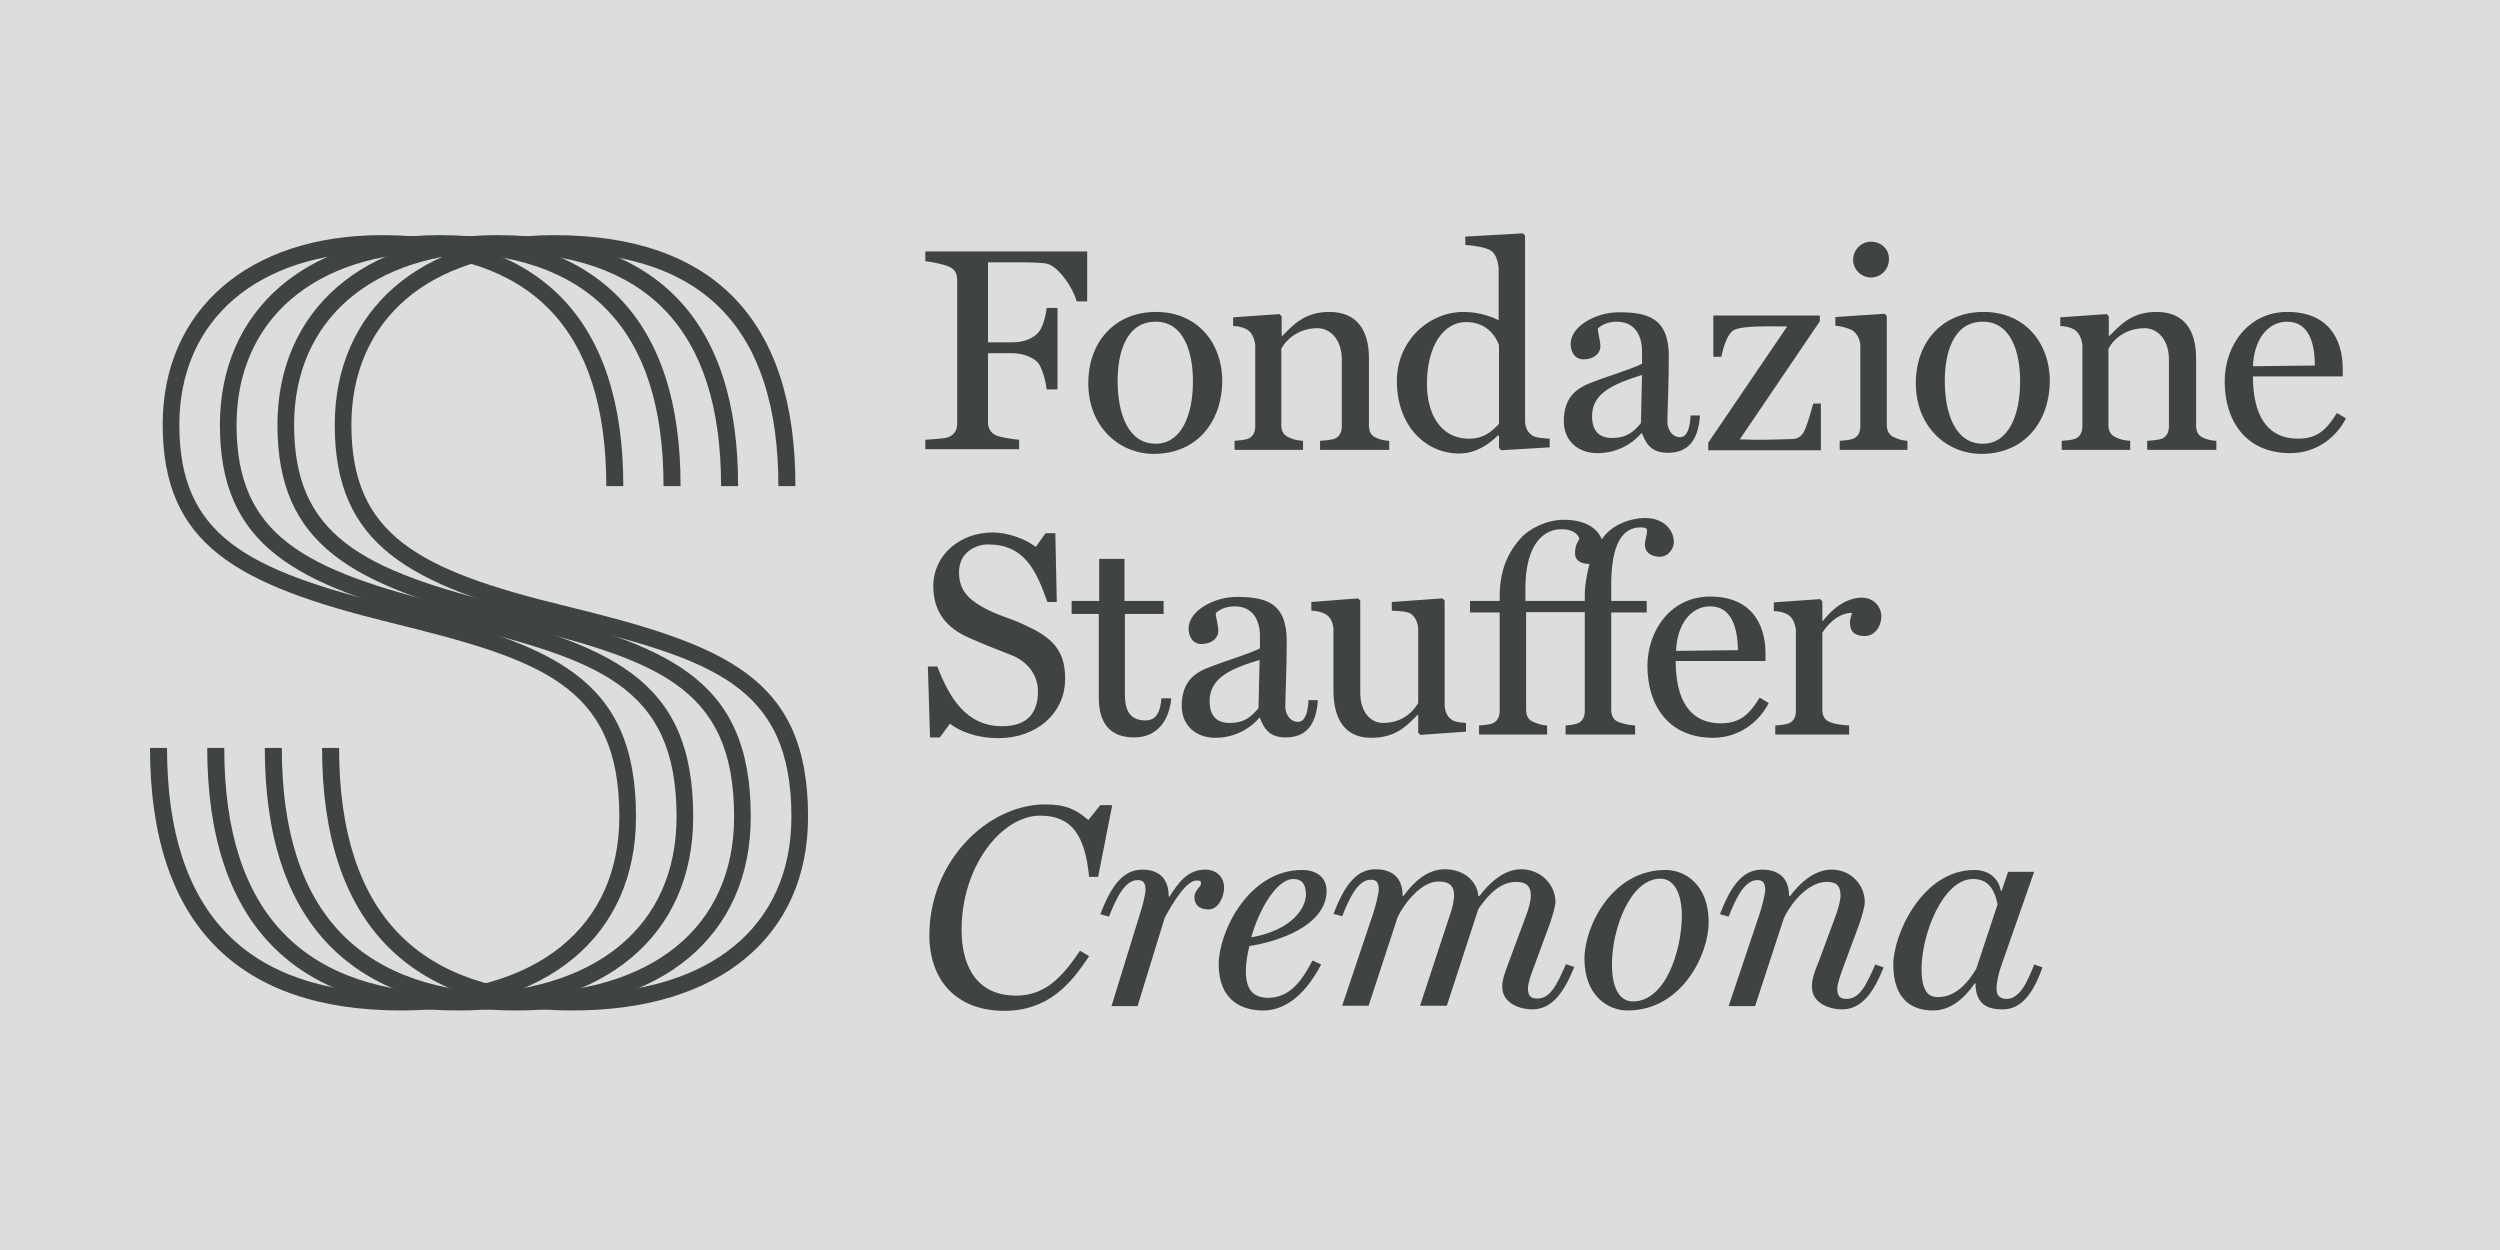 <svg width="300" height="150" viewBox="0 0 300 150" fill="none" xmlns="http://www.w3.org/2000/svg">
<g clip-path="url(#clip0_406_9098)">
<path d="M300 0H0V150H300V0Z" fill="#DDDDDD"/>
<path d="M45.812 28.217C29.82 28.217 19.521 37.212 19.521 50.944C19.521 65.329 28.299 70.152 46.855 74.715C64.759 79.148 74.32 82.103 74.32 97.964C74.32 111.175 64.542 119.215 48.115 119.215C29.82 119.215 20.043 109.828 20.043 89.751H18C18 111.001 28.69 121.257 48.115 121.257C65.672 121.257 76.319 112.348 76.319 98.008C76.319 81.234 66.411 77.409 47.203 72.716C29.516 68.414 21.52 64.199 21.52 50.988C21.52 38.386 30.907 30.259 45.812 30.259C63.716 30.259 72.755 39.429 72.755 58.332H74.798C74.798 38.386 64.89 28.217 45.812 28.217Z" fill="#3F4443"/>
<path d="M52.723 28.217C36.687 28.217 26.388 37.256 26.388 50.988C26.388 65.372 35.166 70.196 53.722 74.759C71.627 79.191 81.187 82.146 81.187 98.008C81.187 111.219 71.409 119.258 54.983 119.258C36.687 119.258 26.91 109.871 26.91 89.751H24.867C24.867 111.001 35.557 121.257 54.983 121.257C72.539 121.257 83.186 112.348 83.186 98.008C83.186 81.234 73.278 77.409 54.07 72.716C36.383 68.414 28.387 64.199 28.387 50.988C28.387 38.386 37.774 30.259 52.679 30.259C70.584 30.259 79.623 39.429 79.623 58.332H81.665C81.709 38.386 71.8 28.217 52.723 28.217Z" fill="#3F4443"/>
<path d="M59.629 28.217C43.594 28.217 33.294 37.256 33.294 50.988C33.294 65.372 42.073 70.196 60.629 74.759C78.533 79.191 88.093 82.146 88.093 98.008C88.093 111.219 78.315 119.258 61.889 119.258C43.594 119.258 33.816 109.871 33.816 89.751H31.773C31.773 111.001 42.464 121.257 61.889 121.257C79.445 121.257 90.092 112.348 90.092 98.008C90.092 81.234 80.184 77.409 60.976 72.716C43.289 68.414 35.293 64.199 35.293 50.988C35.293 38.386 44.68 30.259 59.586 30.259C77.49 30.259 86.529 39.429 86.529 58.332H88.571C88.615 38.386 78.707 28.217 59.629 28.217Z" fill="#3F4443"/>
<path d="M66.504 28.217C50.469 28.217 40.169 37.256 40.169 50.988C40.169 65.372 48.948 70.196 67.504 74.759C85.408 79.191 94.968 82.146 94.968 98.008C94.968 111.219 85.19 119.258 68.764 119.258C50.469 119.258 40.691 109.871 40.691 89.751H38.648C38.648 111.001 49.339 121.257 68.764 121.257C86.32 121.257 96.967 112.348 96.967 98.008C96.967 81.234 87.059 77.409 67.851 72.716C50.164 68.414 42.168 64.199 42.168 50.988C42.168 38.386 51.555 30.259 66.461 30.259C84.365 30.259 93.404 39.429 93.404 58.332H95.446C95.49 38.386 85.582 28.217 66.504 28.217Z" fill="#3F4443"/>
<path d="M131.774 105.222H130.688C130.21 100.224 128.602 97.877 124.821 97.877C120.215 97.877 115.391 103.918 115.391 111.566C115.391 116.346 117.52 119.475 121.91 119.475C125.343 119.475 127.385 117.389 129.601 114.087L130.688 114.739C128.558 117.998 125.821 121.3 120.519 121.3C114.826 121.3 111.523 117.694 111.523 112.218C111.523 103.396 118.476 96.53 125.43 96.53C127.907 96.53 129.123 97.139 130.601 98.399L132.035 96.617H133.469L131.774 105.222Z" fill="#3F4443"/>
<path d="M145.025 109.133C143.808 109.133 143.33 108.481 143.33 107.655C143.33 106.83 144.112 106.395 144.112 106.091C144.112 105.787 144.156 105.656 143.591 105.656C142.374 105.656 140.766 108.264 139.767 110.132L136.507 120.736H133.378L136.811 109.611C137.072 108.872 137.463 107.264 137.463 106.83C137.463 105.874 137.159 105.613 136.507 105.613C134.943 105.613 133.9 107.916 133.074 110.002L132.031 109.698C133.248 106.612 134.595 104.353 137.072 104.353C138.55 104.353 140.245 104.961 140.245 107.568L140.331 107.612C141.374 105.96 142.504 104.353 144.634 104.353C146.111 104.353 146.893 105.395 146.893 106.482C146.893 107.568 146.242 109.133 145.025 109.133Z" fill="#3F4443"/>
<path d="M149.936 113.522C149.719 114.305 149.501 115.521 149.501 116.521C149.501 118.737 150.371 119.737 152.196 119.737C154.76 119.737 156.237 117.694 157.497 115.261L158.54 115.739C156.368 119.867 153.847 121.258 151.587 121.258C149.11 121.258 146.242 120.128 146.242 115.695C146.242 111.914 149.762 104.396 156.281 104.396C157.845 104.396 159.192 105.179 159.192 106.917C159.149 111.089 153.369 113.001 149.936 113.522ZM155.194 105.483C153.195 105.483 151.066 109.177 150.153 112.479C155.064 111.61 156.715 108.959 156.715 107.308C156.672 106.178 156.324 105.483 155.194 105.483Z" fill="#3F4443"/>
<path d="M183.873 121.126C182.57 121.126 180.266 120.518 180.266 118.389C180.266 117.563 180.614 116.65 181.049 115.477L183.048 110.088C183.395 109.263 183.699 108.133 183.699 107.481C183.699 106.003 182.743 105.83 181.874 105.83C180.006 105.83 178.485 107.481 177.398 109.089L173.618 120.692H170.402L174.052 109.61C174.269 109.002 174.487 108.133 174.487 107.437C174.487 105.96 173.487 105.786 172.575 105.786C170.706 105.786 168.663 108.089 167.707 110.088L164.231 120.692H161.059L164.796 109.567C165.1 108.611 165.448 107.22 165.448 106.786C165.448 105.83 165.144 105.569 164.492 105.569C162.927 105.569 161.884 107.872 161.059 109.958L160.016 109.654C161.232 106.568 162.58 104.309 165.057 104.309C166.534 104.309 168.316 104.874 168.316 107.481L168.403 107.524C169.706 105.743 171.358 104.309 173.357 104.309C175.877 104.309 177.311 105.96 177.398 107.524H177.529C178.702 105.96 180.484 104.309 182.526 104.309C184.873 104.309 186.654 106.134 186.654 108.22C186.654 108.698 186.307 109.914 186.003 110.784L184.134 115.868C183.699 116.954 183.352 118.041 183.352 118.606C183.352 119.736 183.96 119.823 184.482 119.823C186.046 119.823 186.828 118.171 187.915 115.694L188.914 116.042C187.697 119.04 186.263 121.126 183.873 121.126Z" fill="#3F4443"/>
<path d="M195.304 121.258C192.957 121.258 190.133 119.476 190.133 115.043C190.133 111.219 193.392 104.396 199.867 104.396C202.257 104.396 205.038 106.222 205.038 110.611C205.082 114.435 201.866 121.258 195.304 121.258ZM199.259 105.439C195.608 105.439 193.435 111.523 193.435 115.695C193.435 118.954 194.565 120.171 195.956 120.171C199.867 120.171 201.823 114.044 201.823 109.829C201.779 106.569 200.519 105.439 199.259 105.439Z" fill="#3F4443"/>
<path d="M221.035 121.127C219.732 121.127 217.429 120.518 217.429 118.389C217.429 117.563 217.689 116.694 218.211 115.477L220.21 110.089C220.514 109.263 220.862 108.133 220.862 107.481C220.862 106.004 220.079 105.83 219.167 105.83C217.298 105.83 215.256 107.786 214.082 110.132L210.606 120.736H207.434L211.171 109.611C211.432 108.785 211.823 107.264 211.823 106.83C211.823 105.874 211.519 105.613 210.867 105.613C209.302 105.613 208.259 107.916 207.434 110.002L206.391 109.698C207.607 106.612 208.955 104.353 211.432 104.353C212.909 104.353 214.691 104.917 214.691 107.525L214.778 107.568C215.995 105.917 217.776 104.353 219.775 104.353C222.122 104.353 223.773 106.178 223.773 108.264C223.773 108.742 223.426 110.002 223.121 110.871L221.253 115.912C220.818 117.085 220.471 118.085 220.471 118.65C220.471 119.78 221.079 119.867 221.6 119.867C223.165 119.867 223.947 118.215 225.033 115.738L226.033 116.086C224.86 119.041 223.426 121.127 221.035 121.127Z" fill="#3F4443"/>
<path d="M240.319 121.127C238.842 121.127 237.06 120.78 237.06 117.998H236.973C235.669 119.91 233.975 121.258 231.976 121.258C229.629 121.258 227.195 120.128 227.195 115.739C227.195 112.132 230.672 104.396 236.93 104.396C238.407 104.396 239.798 105.179 240.102 106.917H240.189L240.971 104.614H244.1L240.145 115.912C239.798 116.869 239.58 117.998 239.58 118.65C239.58 119.606 240.145 119.867 240.797 119.867C242.449 119.867 243.361 117.607 244.1 115.739L245.099 116.086C244.1 118.867 242.753 121.127 240.319 121.127ZM236.756 105.483C233.149 105.483 230.585 112.132 230.585 116.26C230.585 119.389 231.715 119.65 232.584 119.65C234.583 119.65 236.06 118.085 237.147 116.26L239.711 108.525C239.276 106.439 238.407 105.483 236.756 105.483Z" fill="#3F4443"/>
<path d="M119.861 88.579C117.037 88.579 115.038 87.666 113.995 86.841L112.778 88.492H111.604L111.344 79.975H112.474C113.908 83.668 115.907 87.145 120.252 87.145C123.338 87.145 124.555 85.493 124.555 82.973C124.555 81.104 123.425 79.409 121.295 78.584C119.296 77.802 118.253 77.41 116.298 76.541C113.603 75.368 111.996 73.456 111.996 70.327C111.996 66.633 115.168 63.895 119.122 63.895C120.948 63.895 123.077 64.678 124.294 65.634L125.467 63.982H126.64L126.814 72.239H125.684C124.294 68.285 122.86 65.33 118.514 65.33C117.515 65.33 115.081 65.981 115.081 68.676C115.081 70.675 116.081 71.848 117.993 72.891C119.687 73.847 121.165 74.151 122.729 74.89C125.728 76.237 127.814 77.628 127.814 81.322C127.901 85.58 124.337 88.579 119.861 88.579ZM136.114 88.492C133.246 88.492 131.855 86.841 131.855 83.712V73.673H128.596V72.109H131.899V67.068H134.941V72.109H139.634V73.673H134.984V83.234C134.984 85.233 135.549 86.45 137.461 86.45C138.939 86.45 139.243 85.146 139.373 83.799H140.547C140.329 86.406 138.895 88.492 136.114 88.492ZM154.279 88.492C152.627 88.492 151.758 87.753 151.193 86.145H151.106C149.846 87.623 147.934 88.535 145.848 88.535C143.458 88.535 141.807 87.014 141.807 84.711C141.807 81.713 143.458 80.67 145.24 80.018C147.239 79.236 149.716 78.54 151.193 77.802V76.237C151.193 75.629 151.063 72.761 148.151 72.761C147.022 72.761 146.196 73.239 145.892 73.586C145.892 74.108 146.196 74.977 146.196 75.759C146.196 76.541 145.414 77.28 144.197 77.28C143.067 77.28 142.632 76.324 142.632 75.412C142.632 73.282 145.718 71.631 148.369 71.631C151.802 71.631 154.409 72.239 154.409 76.933C154.409 80.061 154.235 83.799 154.235 84.928C154.235 85.363 154.626 86.623 155.756 86.623C156.669 86.623 156.973 85.32 157.017 84.016H158.146C157.929 87.275 156.495 88.492 154.279 88.492ZM145.153 84.146C145.153 85.972 146.066 86.754 147.543 86.754C149.368 86.754 150.194 85.972 151.02 84.972L151.15 79.192C147.717 80.235 145.153 81.322 145.153 84.146ZM170.445 88.188L170.184 87.927V85.798H170.097C168.793 87.101 167.533 88.535 164.535 88.535C161.275 88.535 160.015 86.145 160.015 82.843V75.455C159.928 74.586 159.667 74.108 159.102 73.717C158.668 73.456 157.973 73.282 157.364 73.282V72.239L162.97 71.805L163.231 72.065V83.103C163.231 85.493 164.491 86.754 165.969 86.754C168.533 86.754 169.749 85.102 170.184 84.364V75.368C170.097 74.629 169.836 74.021 169.271 73.63C168.837 73.369 167.924 73.326 167.012 73.282V72.239L173.095 71.805L173.356 72.065V84.755C173.443 85.493 173.704 86.058 174.269 86.406C174.703 86.667 175.312 86.71 175.92 86.754V87.797L170.445 88.188ZM199.169 66.807C198.431 66.807 197.388 66.503 197.388 65.33C197.388 64.808 197.648 64.33 197.648 63.548C197.518 63.287 197.083 63.287 196.866 63.287C194.737 63.287 193.346 65.199 193.346 70.197V72.109H197.605V73.499H193.346V85.146C193.346 85.928 193.65 86.45 194.302 86.667C194.824 86.884 195.606 87.014 196.214 87.058V88.144H187.871V87.058C188.479 87.014 188.74 86.971 189.218 86.841C189.87 86.623 190.174 86.058 190.174 85.32V73.456H183.134V85.146C183.134 85.928 183.438 86.45 184.09 86.667C184.611 86.884 185.046 87.014 185.654 87.058V88.144H177.485V87.058C178.093 87.014 178.528 86.971 179.006 86.841C179.657 86.623 179.962 86.058 179.962 85.32V73.499H176.398V72.109H179.962V71.544C179.962 68.632 180.831 66.416 182.482 64.591C183.482 63.461 185.567 62.374 187.653 62.374C190.391 62.374 191.738 63.504 192.216 64.721C193.39 62.896 195.823 62.157 197.388 62.157C199.647 62.157 200.864 63.591 200.864 65.069C200.864 65.721 200.299 66.807 199.169 66.807ZM189.001 66.416C189.001 65.286 189.435 64.938 189.522 64.678C189.479 64.33 189.001 63.504 187.349 63.504C185.35 63.504 183.047 65.156 183.047 70.631V72.109H190.174V71.457C190.174 70.153 190.435 68.806 190.739 67.676C189.696 67.676 189.001 67.242 189.001 66.416ZM205.557 88.535C200.212 88.535 197.692 84.624 197.692 79.931C197.692 75.629 200.516 71.587 205.21 71.587C210.077 71.587 211.859 74.803 211.859 78.41V79.323H201.081C201.081 83.799 202.646 86.797 206.513 86.797C208.86 86.797 209.947 85.667 211.163 83.712L212.25 84.364C210.99 86.797 208.556 88.535 205.557 88.535ZM205.21 72.761C202.994 72.761 201.255 74.803 201.125 78.106L208.556 78.019C208.512 75.542 207.904 72.761 205.21 72.761ZM223.766 76.324C222.636 76.324 221.984 75.846 221.984 74.673C221.984 74.369 222.201 73.717 222.245 73.543C220.463 73.543 219.116 75.194 218.681 75.933V85.146C218.681 85.928 218.986 86.45 219.637 86.667C220.246 86.927 221.245 87.014 221.897 87.058V88.144H213.032V87.058C213.64 87.014 214.075 86.971 214.553 86.841C215.205 86.623 215.509 86.058 215.509 85.32V75.585C215.422 74.847 215.118 74.108 214.553 73.76C214.118 73.499 213.467 73.326 212.858 73.326V72.283L218.421 71.892L218.681 72.152V74.499H218.768C220.246 72.587 221.941 71.718 223.418 71.718C224.722 71.718 225.765 72.674 225.765 74.021C225.721 75.238 224.939 76.324 223.766 76.324Z" fill="#3F4443"/>
<path d="M129.204 36.17C128.813 34.649 126.988 31.824 125.467 31.607C124.641 31.52 123.685 31.477 122.555 31.477H118.557V41.08H121.425C123.207 41.08 124.076 40.429 124.511 39.994C124.989 39.559 125.467 38.256 125.597 36.952H126.901V46.73H125.597C125.51 45.73 124.989 43.949 124.511 43.471C124.076 43.036 123.033 42.384 121.425 42.384H118.557V50.597C118.557 51.38 118.818 51.945 119.643 52.292C120.078 52.466 121.642 52.727 122.294 52.77V53.9H111.039V52.77C111.647 52.727 113.342 52.64 113.777 52.466C114.602 52.162 114.863 51.51 114.863 50.771V33.649C114.863 32.867 114.646 32.302 113.777 31.955C113.125 31.694 111.647 31.39 111.039 31.346V30.173H130.464V36.17H129.204Z" fill="#3F4443"/>
<path d="M138.459 54.465C134.288 54.465 130.594 51.205 130.594 45.991C130.594 40.95 133.853 37.43 138.72 37.43C143.587 37.43 146.673 41.037 146.673 45.773C146.629 50.51 143.718 54.465 138.459 54.465ZM138.677 38.603C135.07 38.603 134.114 42.471 134.114 45.686C134.114 49.728 135.417 53.248 138.677 53.248C141.762 53.248 143.153 49.815 143.153 45.773C143.153 42.253 142.066 38.603 138.677 38.603Z" fill="#3F4443"/>
<path d="M158.406 53.987V52.9C159.015 52.857 159.536 52.813 160.057 52.683C160.709 52.466 161.014 51.901 161.014 51.162V43.123C161.014 40.732 159.623 39.385 158.102 39.385C155.581 39.385 154.147 41.037 153.756 41.862V50.988C153.756 51.77 154.06 52.248 154.712 52.509C155.234 52.77 155.755 52.857 156.364 52.9V53.987H148.15V52.9C148.759 52.857 149.193 52.813 149.671 52.683C150.323 52.466 150.627 51.901 150.627 51.162V41.384C150.54 40.645 150.236 39.907 149.671 39.559C149.237 39.298 148.585 39.124 147.977 39.124V38.081L153.539 37.69L153.8 37.951V40.298H153.887C155.19 38.994 156.537 37.43 159.536 37.43C162.795 37.43 164.273 39.602 164.273 42.949V51.032C164.273 51.814 164.533 52.292 165.185 52.553C165.663 52.77 166.098 52.857 166.706 52.9V53.987H158.406Z" fill="#3F4443"/>
<path d="M180.14 54.03L179.88 53.77V52.292L179.749 52.249C178.967 53.031 177.316 54.422 175.1 54.422C171.015 54.422 167.625 51.032 167.625 45.73C167.625 40.863 171.493 37.43 175.621 37.43C177.794 37.43 179.402 38.212 179.836 38.43V32.085C179.749 31.346 179.489 30.434 178.924 30.086C178.272 29.651 176.881 29.477 175.838 29.391V28.391L182.748 28L183.009 28.261V50.597C183.052 51.423 183.356 51.901 183.921 52.292C184.356 52.553 185.355 52.596 185.964 52.64V53.683L180.14 54.03ZM179.88 41.428C179.489 40.298 178.359 38.647 175.925 38.647C173.274 38.647 171.232 41.428 171.232 46.078C171.232 49.468 172.709 52.64 176.316 52.64C177.968 52.64 178.967 51.858 179.88 50.858V41.428Z" fill="#3F4443"/>
<path d="M200.128 54.335C198.477 54.335 197.608 53.596 197.043 51.988H196.956C195.696 53.466 193.784 54.378 191.698 54.378C189.308 54.378 187.656 52.857 187.656 50.554C187.656 47.556 189.308 46.513 191.089 45.861C193.088 45.078 195.565 44.383 197.043 43.645V42.08C197.043 41.472 196.912 38.603 194.001 38.603C192.871 38.603 192.045 39.081 191.741 39.429C191.741 39.951 192.045 40.82 192.045 41.602C192.045 42.384 191.263 43.123 190.046 43.123C188.916 43.123 188.482 42.167 188.482 41.254C188.482 39.125 191.567 37.474 194.218 37.474C197.651 37.474 200.259 38.082 200.259 42.775C200.259 45.904 200.085 49.642 200.085 50.771C200.085 51.206 200.476 52.466 201.606 52.466C202.518 52.466 202.823 51.162 202.866 49.859H203.996C203.779 53.118 202.345 54.335 200.128 54.335ZM191.046 49.946C191.046 51.771 191.958 52.553 193.436 52.553C195.261 52.553 196.087 51.771 196.912 50.771L197.043 44.992C193.61 46.078 191.046 47.164 191.046 49.946Z" fill="#3F4443"/>
<path d="M204.992 53.987V53.117L214.466 39.168C211.989 39.168 209.338 39.081 208.165 39.559C207.469 39.82 206.904 41.167 206.557 42.818H205.601V37.864H218.377V38.56L208.773 52.726C209.903 52.77 210.772 52.77 211.684 52.77C212.597 52.77 213.64 52.726 215.118 52.683C216.03 52.639 216.421 52.031 216.682 51.336C216.899 50.814 217.377 49.25 217.595 48.424H218.507V54.03H204.992V53.987Z" fill="#3F4443"/>
<path d="M220.764 53.987V52.901C221.372 52.858 221.807 52.814 222.285 52.684C222.936 52.467 223.241 51.902 223.241 51.163V41.385C223.154 40.646 222.85 40.038 222.285 39.647C221.85 39.386 220.851 39.125 220.242 39.082V38.039L226.152 37.648L226.413 37.909V50.946C226.413 51.728 226.717 52.249 227.369 52.51C227.891 52.727 228.282 52.858 228.89 52.901V53.987H220.764ZM224.501 33.302C223.371 33.302 222.372 32.346 222.372 31.173C222.372 30 223.328 29 224.501 29C225.805 29 226.674 29.956 226.674 31.043C226.717 32.259 225.761 33.302 224.501 33.302Z" fill="#3F4443"/>
<path d="M237.764 54.465C233.592 54.465 229.898 51.205 229.898 45.991C229.898 40.95 233.158 37.43 238.025 37.43C242.892 37.43 245.977 41.037 245.977 45.773C245.934 50.51 243.022 54.465 237.764 54.465ZM237.938 38.603C234.331 38.603 233.375 42.471 233.375 45.686C233.375 49.728 234.679 53.248 237.938 53.248C241.023 53.248 242.414 49.815 242.414 45.773C242.414 42.253 241.327 38.603 237.938 38.603Z" fill="#3F4443"/>
<path d="M257.664 53.987V52.9C258.272 52.857 258.794 52.813 259.315 52.683C259.967 52.466 260.271 51.901 260.271 51.162V43.123C260.271 40.732 258.881 39.385 257.36 39.385C254.796 39.385 253.405 41.037 253.014 41.862V50.988C253.014 51.77 253.318 52.248 253.97 52.509C254.492 52.77 255.013 52.857 255.621 52.9V53.987H247.408V52.9C248.017 52.857 248.451 52.813 248.929 52.683C249.581 52.466 249.885 51.901 249.885 51.162V41.384C249.798 40.645 249.494 39.907 248.929 39.559C248.495 39.298 247.843 39.124 247.234 39.124V38.081L252.797 37.69L253.058 37.951V40.298H253.144C254.448 38.994 255.795 37.43 258.794 37.43C262.053 37.43 263.531 39.602 263.531 42.949V51.032C263.531 51.814 263.791 52.292 264.443 52.553C264.921 52.77 265.356 52.857 265.964 52.9V53.987H257.664Z" fill="#3F4443"/>
<path d="M274.827 54.378C269.481 54.378 266.961 50.467 266.961 45.773C266.961 41.471 269.786 37.43 274.479 37.43C279.346 37.43 281.128 40.645 281.128 44.252V45.165H270.351C270.351 49.641 271.915 52.639 275.783 52.639C278.129 52.639 279.216 51.51 280.432 49.554L281.519 50.206C280.259 52.639 277.825 54.378 274.827 54.378ZM274.435 38.603C272.219 38.603 270.481 40.645 270.351 43.948L277.782 43.861C277.782 41.384 277.173 38.603 274.435 38.603Z" fill="#3F4443"/>
</g>
<defs>
<clipPath id="clip0_406_9098">
<rect width="300" height="150" fill="white"/>
</clipPath>
</defs>
</svg>
